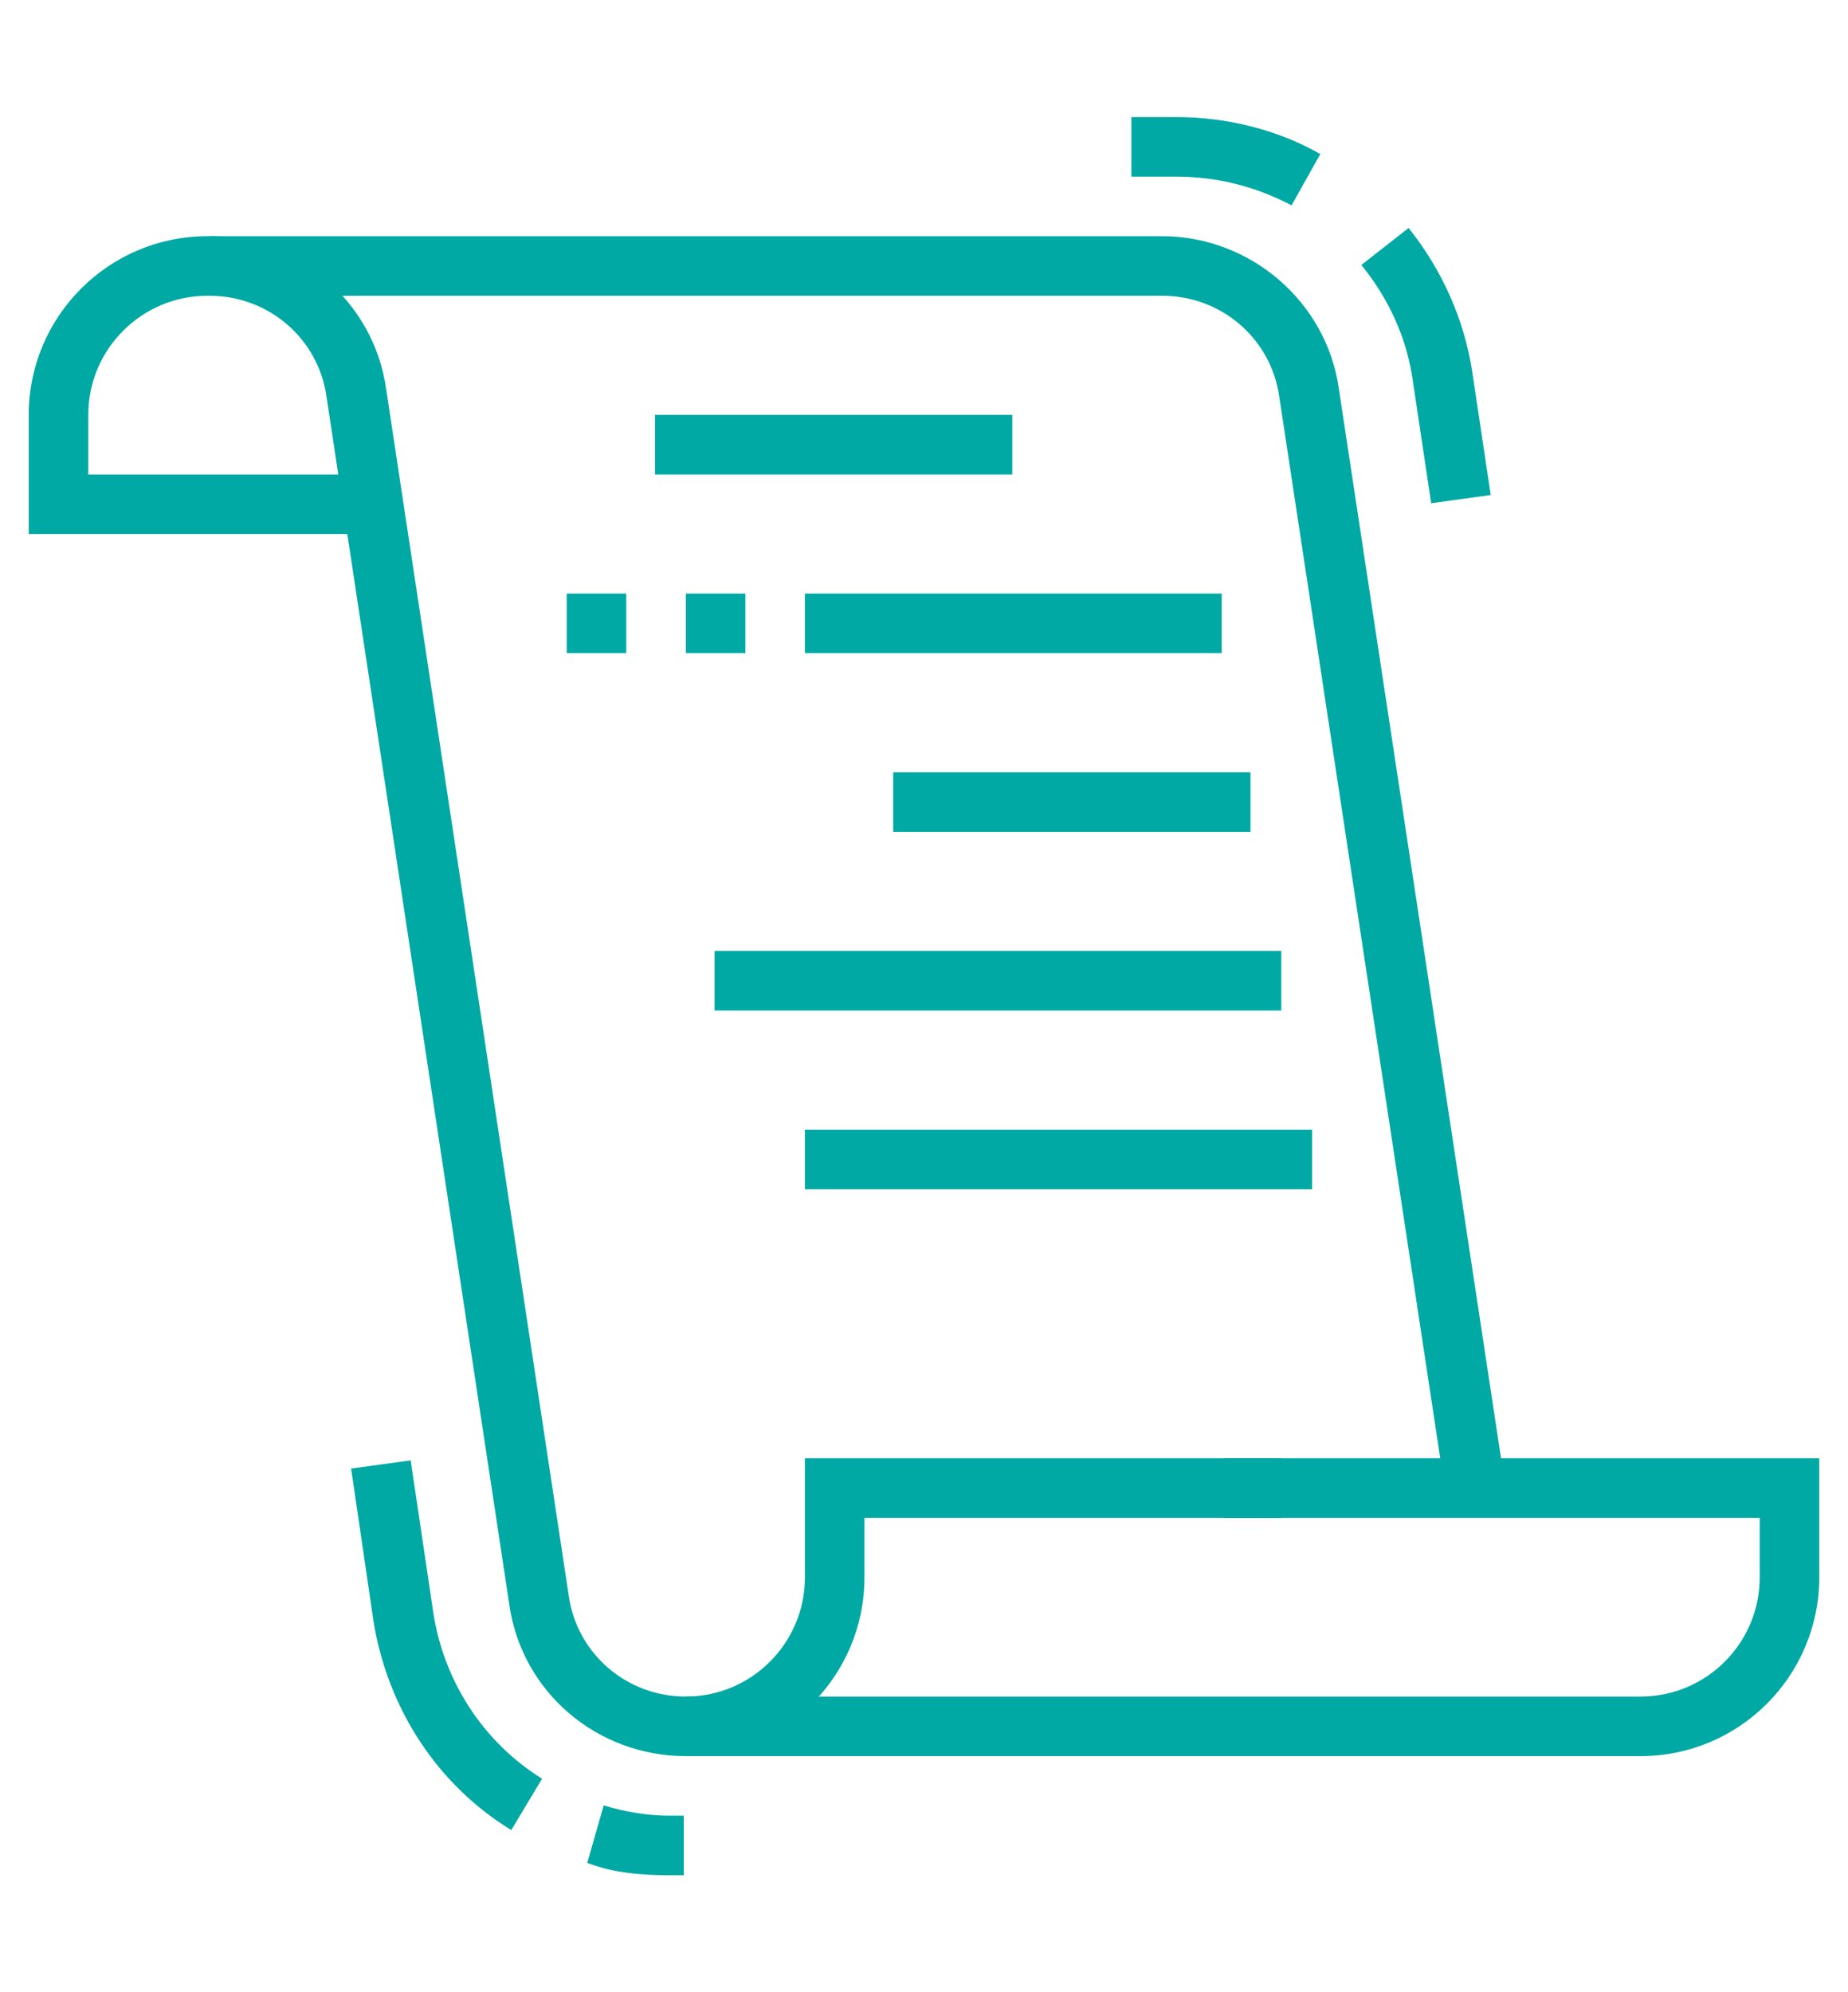 <?xml version="1.0" encoding="utf-8"?>
<!-- Generator: Adobe Illustrator 24.1.0, SVG Export Plug-In . SVG Version: 6.00 Build 0)  -->
<svg version="1.1" id="Layer_1" xmlns="http://www.w3.org/2000/svg" xmlns:xlink="http://www.w3.org/1999/xlink" x="0px" y="0px"
	 width="90px" height="97px" viewBox="0 0 90 97" style="enable-background:new 0 0 90 97;" xml:space="preserve">
<style type="text/css">
	.st0{fill:#00A9A4;}
</style>
<g>
	<path class="st0" d="M33.4,85.5c4.8,0,8.7-3.9,8.7-8.7v-2.9h20.3V71H39.2v5.8c0,3.2-2.6,5.8-5.8,5.8c-2.9,0-5.3-2.1-5.7-4.9
		l-8.9-58.8c-0.6-4.2-4.3-7.4-8.6-7.4v2.9c2.9,0,5.3,2.1,5.7,4.9l8.9,58.8C25.4,82.4,29.1,85.5,33.4,85.5z"/>
	<path class="st0" d="M33.4,85.5h46.5c4.8,0,8.7-3.9,8.7-8.7V71h-29v2.9h26.1v2.9c0,3.2-2.6,5.8-5.8,5.8H33.4V85.5z"/>
	<path class="st0" d="M70.4,72.7l2.9-0.4l-8.1-53.4c-0.6-4.2-4.3-7.4-8.6-7.4H10.1c-4.8,0-8.7,3.9-8.7,8.7V26h16.7v-2.9H4.3v-2.9
		c0-3.2,2.6-5.8,5.8-5.8h46.5c2.9,0,5.3,2.1,5.7,4.9L70.4,72.7z"/>
	<path class="st0" d="M32.6,91.3h0.7v-2.9h-0.7c-1.1,0-2.2-0.2-3.2-0.5l-0.8,2.8C29.9,91.2,31.3,91.3,32.6,91.3z"/>
	<path class="st0" d="M24.9,89.1l1.5-2.5c-2.9-1.8-4.8-4.8-5.3-8.1L20,71.1l-2.9,0.4l1.1,7.5C18.9,83.2,21.3,86.9,24.9,89.1z"/>
	<rect x="39.2" y="28.9" class="st0" width="20.3" height="2.9"/>
	<rect x="43.5" y="37.6" class="st0" width="17.4" height="2.9"/>
	<rect x="34.8" y="46.3" class="st0" width="27.6" height="2.9"/>
	<rect x="39.2" y="55" class="st0" width="24.7" height="2.9"/>
	<rect x="31.9" y="20.2" class="st0" width="17.4" height="2.9"/>
	<rect x="27.6" y="28.9" class="st0" width="2.9" height="2.9"/>
	<rect x="33.4" y="28.9" class="st0" width="2.9" height="2.9"/>
	<path class="st0" d="M62.9,10l1.4-2.5c-2.1-1.2-4.6-1.8-7-1.8h-2.2v2.9h2.2C59.3,8.6,61.2,9.1,62.9,10z"/>
	<path class="st0" d="M69.7,24.5l2.9-0.4l-0.9-6c-0.4-2.6-1.5-5-3.1-7l-2.3,1.8c1.3,1.6,2.2,3.5,2.5,5.6L69.7,24.5z"/>
</g>
</svg>
